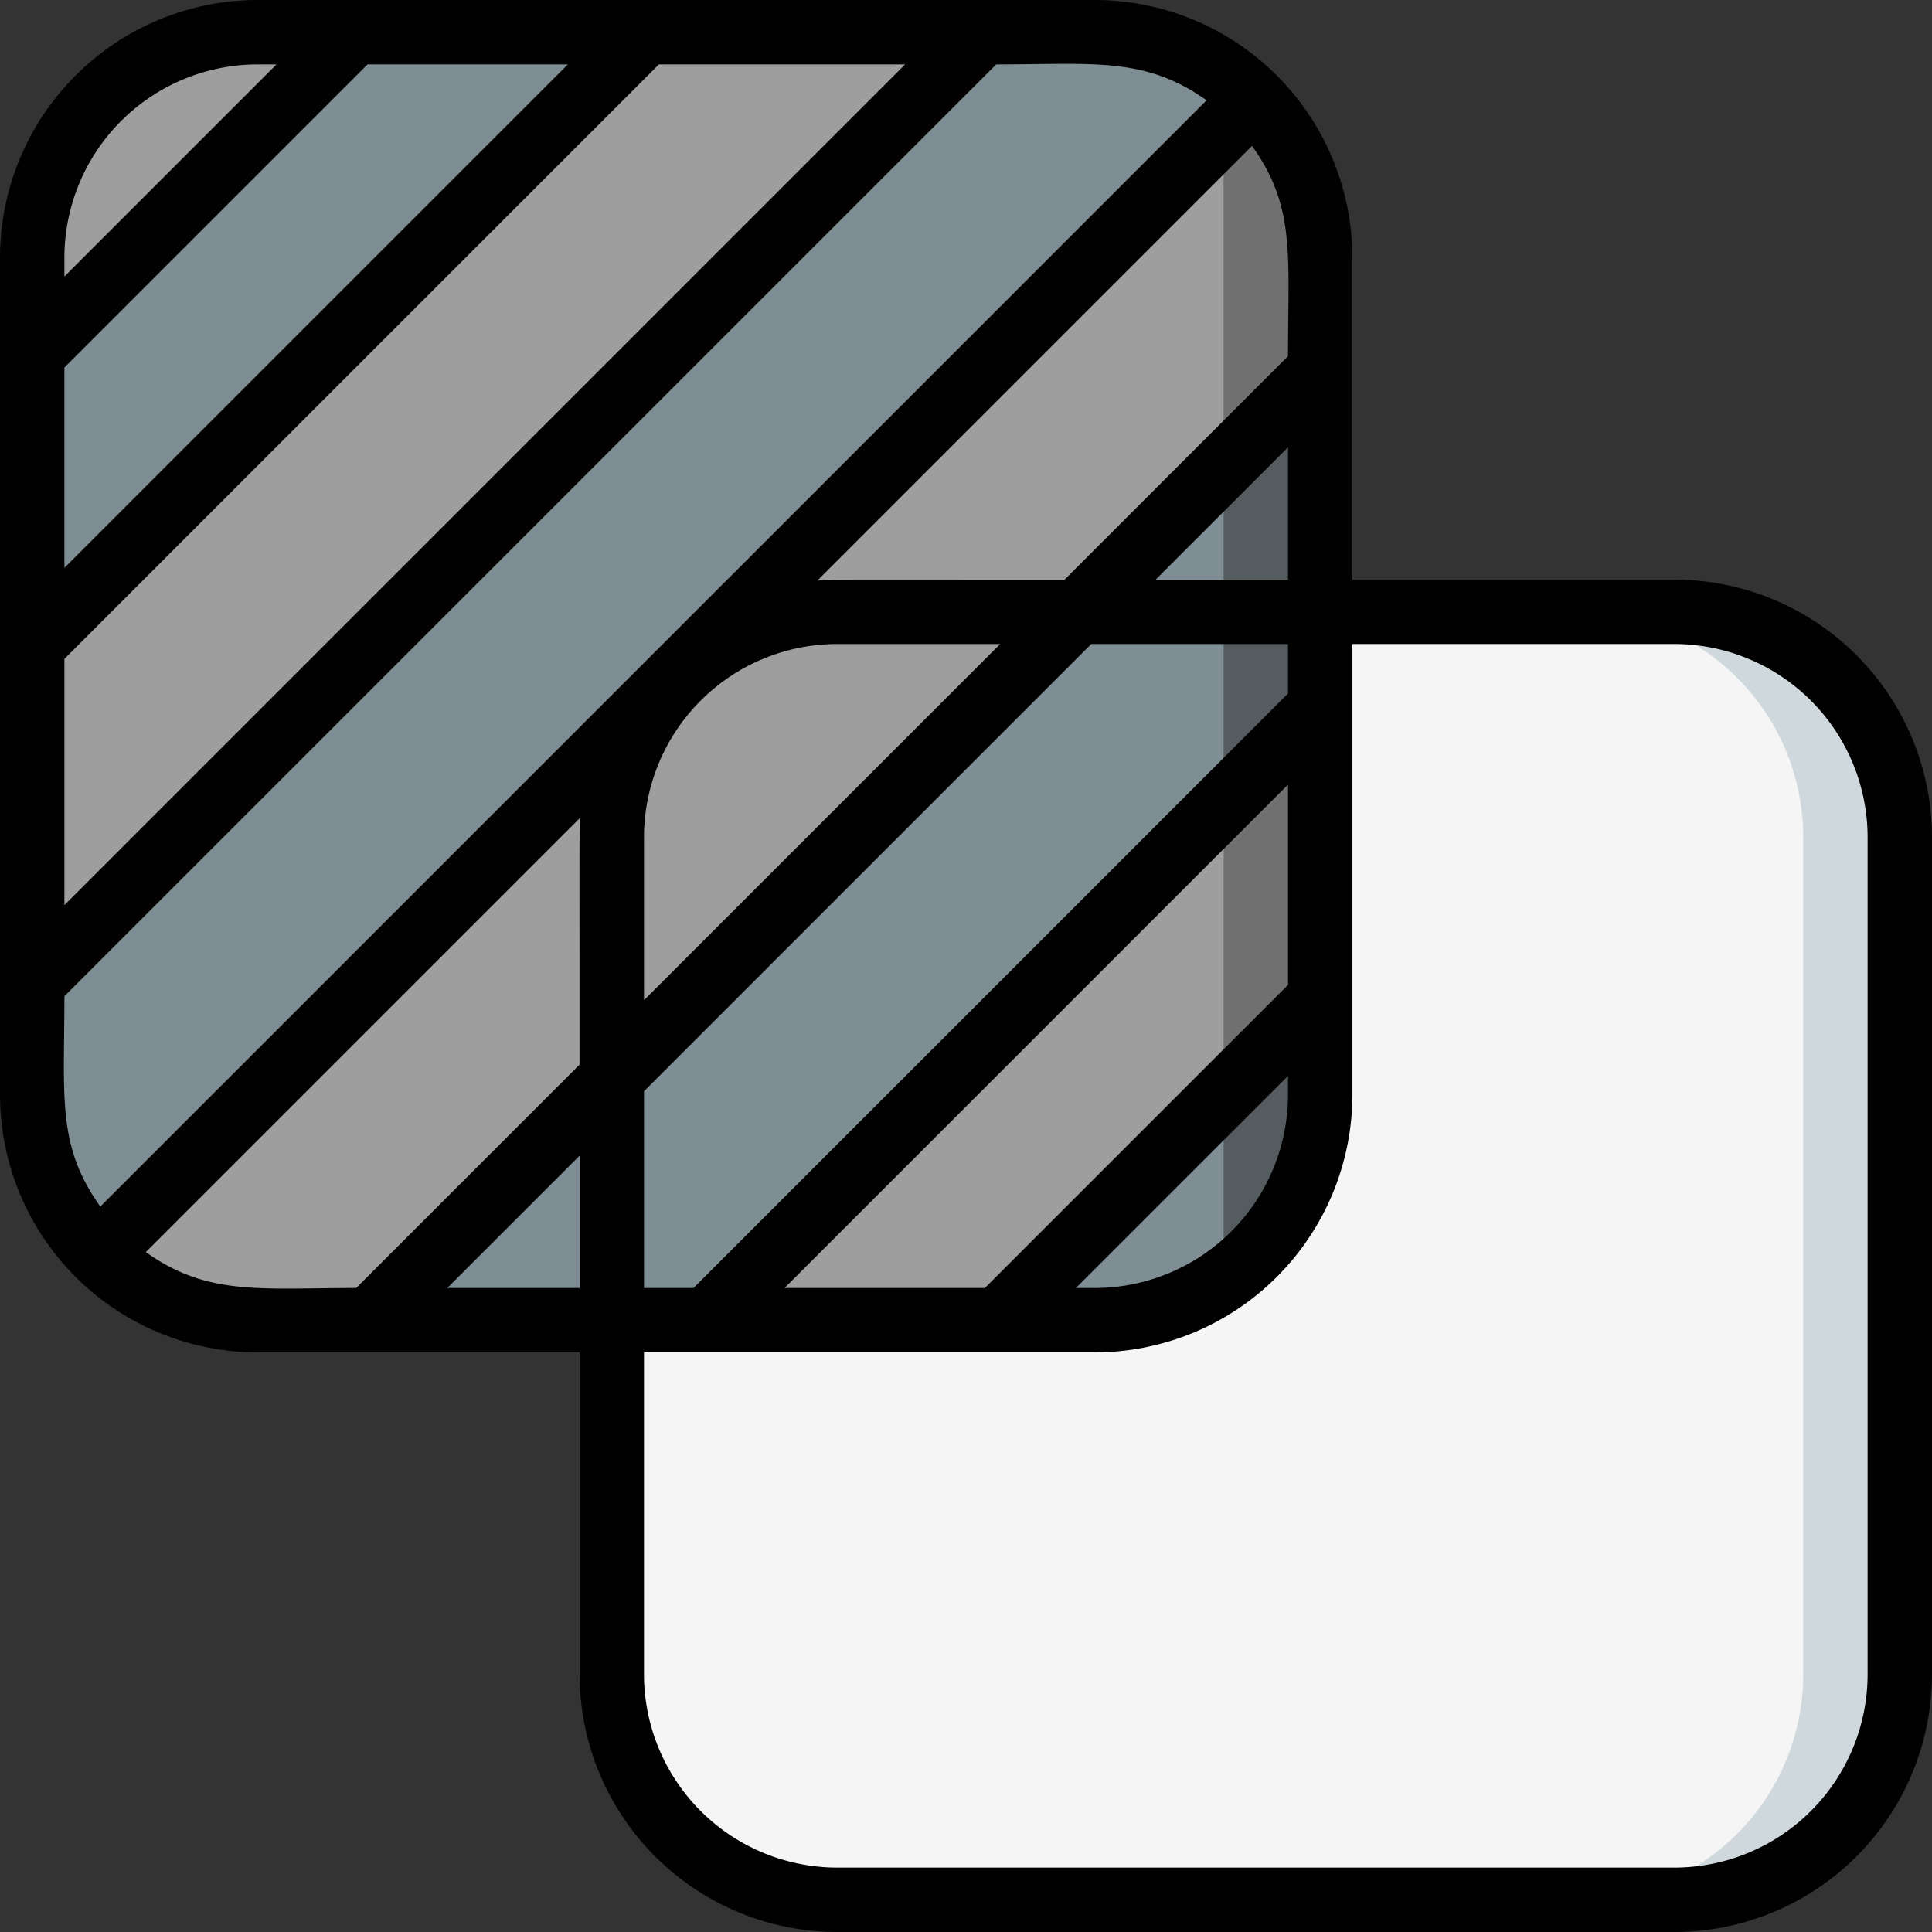 <?xml version="1.0" encoding="UTF-8"?> <svg xmlns="http://www.w3.org/2000/svg" id="Icons" height="512" viewBox="0 0 60 60" width="512"><rect x="0" y="0" width="60" height="60" fill="#333333" stroke="none"/><rect fill="#f5f5f5" height="40" rx="7" width="40" x="19" y="19"></rect><path d="m52 19h-3a7 7 0 0 1 7 7v26a7 7 0 0 1 -7 7h3a7 7 0 0 0 7-7v-26a7 7 0 0 0 -7-7z" fill="#cfd8dc"></path><path d="m38.95 3.05-35.9 35.9a6.958 6.958 0 0 1 -2.05-4.95v-3.48l29.52-29.52h3.48a6.958 6.958 0 0 1 4.95 2.05z" fill="#7f8e94"></path><path d="m38.95 3.05-.95.95v-1.74a6.53 6.53 0 0 1 .95.79z" fill="#545c60"></path><path d="m41 8v3.48l-29.52 29.52h-3.48a6.958 6.958 0 0 1 -4.95-2.05l35.9-35.9a6.958 6.958 0 0 1 2.05 4.95z" fill="#9e9e9e"></path><path d="m38 14.48 3-3v-3.48a6.958 6.958 0 0 0 -2.05-4.95l-.95.95z" fill="#707070"></path><path d="m41 11.48v10.47l-19.05 19.05h-10.47z" fill="#7f8e94"></path><path d="m41 11.48v10.47l-3 3v-10.47z" fill="#545c60"></path><path d="m41 21.95v9.05l-10 10h-9.05z" fill="#9e9e9e"></path><path d="m41 21.95v9.05l-3 3v-9.05z" fill="#707070"></path><path d="m41 31v3a7 7 0 0 1 -7 7h-3z" fill="#7f8e94"></path><path d="m41 31v3a6.957 6.957 0 0 1 -3 5.74v-5.74z" fill="#545c60"></path><path d="m11 1-10 10v-3a7 7 0 0 1 7-7z" fill="#9e9e9e"></path><path d="m20.05 1-19.05 19.05v-9.05l10-10z" fill="#7f8e94"></path><path d="m30.52 1-29.52 29.52v-10.47l19.05-19.05z" fill="#9e9e9e"></path><path d="m52 18h-10v-10a8.009 8.009 0 0 0 -8-8h-26a8.009 8.009 0 0 0 -8 8v26a8.009 8.009 0 0 0 8 8h10v10a8.009 8.009 0 0 0 8 8h26a8.009 8.009 0 0 0 8-8v-26a8.009 8.009 0 0 0 -8-8zm-12 12.586-9.414 9.414h-6.22l15.634-15.634zm0 2.828v.586a6.006 6.006 0 0 1 -6 6h-.586zm0-11.876-18.462 18.462h-1.538v-6.109l13.891-13.891h6.109zm-14-1.538h5.062l-11.062 11.062v-5.062a6.006 6.006 0 0 1 6-6zm9.891-2 4.109-4.109v4.109zm4.109-6.938-6.938 6.938c-7.7 0-7.1-.013-7.679.031l13.5-13.5c1.356 1.898 1.117 3.369 1.117 6.531zm-38 .352 9.414-9.414h6.22l-15.634 15.634zm0 9.048 18.462-18.462h7.647l-26.109 26.109zm6-18.462h.586l-6.586 6.586v-.586a6.006 6.006 0 0 1 6-6zm-6 28.938 28.938-28.938c2.989 0 4.615-.252 6.533 1.115l-34.356 34.356c-1.354-1.9-1.115-3.371-1.115-6.533zm2.529 7.947 13.5-13.5c-.045.581-.031-.151-.031 7.679l-6.936 6.936c-2.989 0-4.615.252-6.533-1.115zm9.362 1.115 4.109-4.109v4.109zm44.109 12a6.006 6.006 0 0 1 -6 6h-26a6.006 6.006 0 0 1 -6-6v-10h14a8.009 8.009 0 0 0 8-8v-14h10a6.006 6.006 0 0 1 6 6z" fill="#000100"></path></svg> 